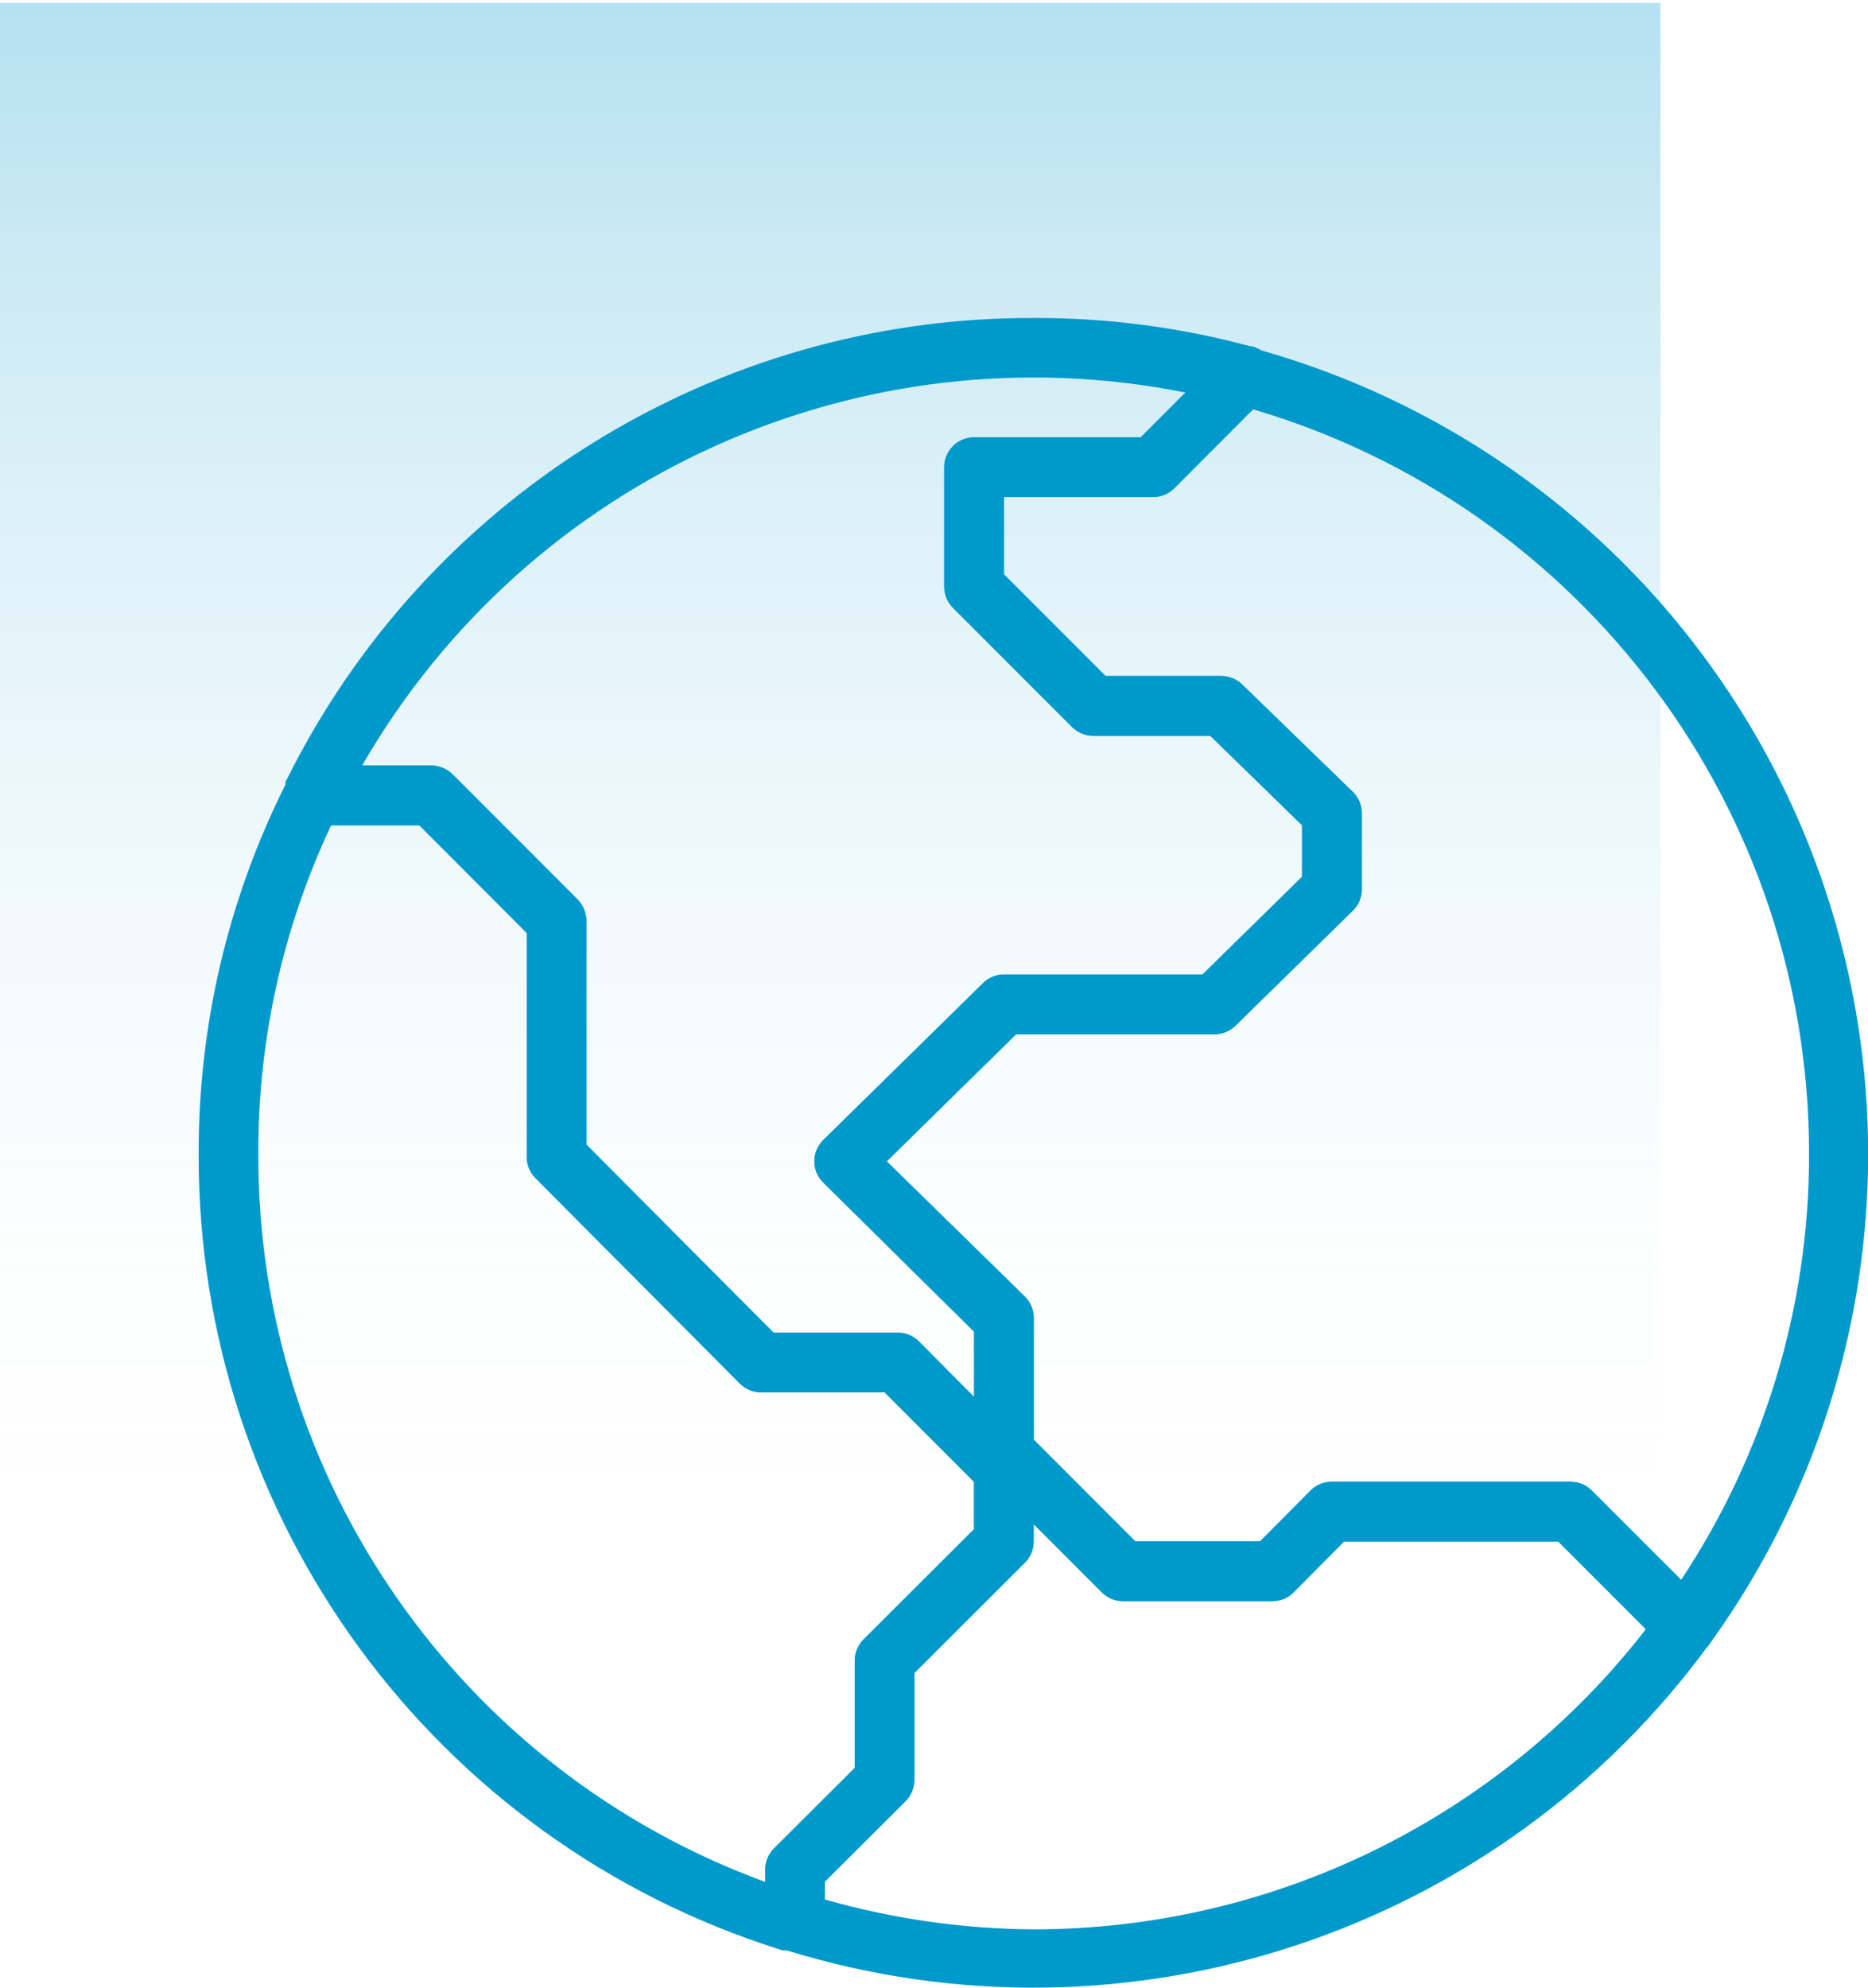 <svg xmlns="http://www.w3.org/2000/svg" xmlns:xlink="http://www.w3.org/1999/xlink" height="50" viewBox="0 0 47 50" width="47"><linearGradient id="a" x1="50%" x2="50%" y1="100%" y2="0%"><stop offset="0" stop-color="#fff" stop-opacity="0"></stop><stop offset="1" stop-color="#b5e1f0"></stop></linearGradient><g fill="none" transform="translate(0 .075)"><path d="m0 0v39.925h41.778v-39.925z" fill="url(#a)"></path><g fill="#09c" transform="translate(5 7.925)"><path d="m37.934 32.381-.638-.638-2.251-2.252c-.142-.141-.333-.219-.533-.218h-6.002c-.199-.001-.391.077-.533.218l-1.275 1.284h-3.136l-2.558-2.56-.218-.218c-.216-.213-.538-.275-.818-.158-.278.114-.461.383-.465.683v1.944l-2.783 2.777c-.14.142-.219.333-.218.533v2.695l-2.033 2.027c-.14.142-.219.333-.218.533v1.351c-.001.287.163.549.42.676h.105c8.592 2.658 17.923-.435 23.228-7.701.22-.299.188-.714-.075-.976zm-16.926 8.152c-1.777-.011-3.543-.264-5.252-.751v-.48l2.033-2.027c.132-.132.209-.309.218-.495v-2.695l2.783-2.777c.14-.142.219-.333.218-.533v-.435l1.718 1.719c.142.141.333.219.533.218h3.751c.199.001.391-.077.533-.218l1.275-1.284h5.387l2.206 2.207c-3.693 4.761-9.379 7.549-15.403 7.551z"></path><path d="m20.79 28.418-.63-.646-.653-.638-1.388-1.396c-.142-.141-.333-.219-.533-.218h-3.121l-4.712-4.729v-5.63c-.003-.199-.08-.389-.218-.533l-3.151-3.153c-.144-.137-.334-.215-.533-.218h-3.001c-.283.001-.541.16-.668.413v.068c-1.443 2.879-2.191 6.057-2.183 9.277-.034 9.178 5.917 17.307 14.675 20.041h.105c.074.014.151.014.225 0 .414 0 .75-.336.75-.751v-.968l2.033-2.027c.14-.142.219-.333.218-.533v-2.695l2.783-2.777c.14-.142.219-.333.218-.533v-1.824c.001-.2-.077-.391-.218-.533zm-1.283 2.049-2.783 2.777c-.14.142-.219.333-.218.533v2.695l-2.033 2.027c-.14.142-.219.333-.218.533v.308c-7.684-2.811-12.784-10.137-12.755-18.322-.01-2.854.616-5.674 1.831-8.257h2.251l2.671 2.71v5.63c-.001.2.077.391.218.533l5.147 5.172c.142.141.333.219.533.218h3.106l2.251 2.252z"></path><path d="m26.5.751c-.25-.054-.51.022-.69.203l-.983.923-1.125 1.126h-4.194c-.414 0-.75.336-.75.751v3.002c-.001.2.077.391.218.533l3.001 3.002c.142.141.333.219.533.218h2.941l2.311 2.252v1.291l-2.506 2.462h-4.997c-.197.001-.385.079-.525.218l-4.021 3.948c-.142.141-.222.333-.222.533 0 .2.08.392.222.533l3.796 3.753v3.025c-.001.2.077.391.218.533l3.001 3.002c.142.141.333.219.533.218h3.751c.199.001.391-.077.533-.218l1.275-1.284h5.387l2.206 2.207.458.465c.142.141.333.219.533.218h.06c.219-.018.419-.13.548-.308 4.046-5.591 5.09-12.814 2.792-19.323-2.297-6.509-7.643-11.474-14.301-13.284zm8.546 28.74c-.142-.141-.333-.219-.533-.218h-6.002c-.199-.001-.391.077-.533.218l-1.275 1.284h-3.136l-2.558-2.56v-3.062c.001-.203-.08-.398-.225-.54l-3.474-3.4 3.256-3.198h4.997c.197-.001.385-.079.525-.218l2.949-2.89c.143-.14.224-.332.225-.533v-1.922c-.001-.201-.082-.393-.225-.533l-2.776-2.695c-.14-.139-.328-.217-.525-.218h-2.919l-2.558-2.56v-1.944h3.751c.199.001.391-.077.533-.218l1.981-1.989c8.297 2.446 13.993 10.066 13.993 18.72.01 3.815-1.11 7.547-3.219 10.726z"></path><path d="m29.036 11.92-2.776-2.695c-.14-.139-.328-.217-.525-.218h-2.919l-2.558-2.56v-1.944h3.751c.199.001.391-.077.533-.218l2.296-2.297c.199-.195.274-.484.195-.751-.07-.256-.27-.455-.525-.525h-.045c-1.778-.48-3.613-.72-5.454-.713-7.988-.026-15.293 4.504-18.824 11.672-.003.022-.003.045 0 .068-.088.227-.06.482.074.685.134.203.358.328.601.336h2.686l2.708 2.71v5.63c-.001.2.077.391.218.533l5.147 5.172c.142.141.333.219.533.218h3.106l2.251 2.252.218.218c.142.141.333.219.533.218h.105c.063-.007.124-.025.18-.053.28-.115.464-.388.465-.691v-3.813c.001-.203-.08-.398-.225-.54l-3.474-3.4 3.256-3.198h4.997c.197-.001.385-.079.525-.218l2.949-2.89c.143-.14.224-.332.225-.533v-1.922c-.001-.201-.082-.393-.225-.533zm-1.275 2.139-2.506 2.454h-4.997c-.197.001-.385.079-.525.218l-4.021 3.948c-.142.141-.222.333-.222.533 0 .2.08.392.222.533l3.796 3.753v1.666l-1.388-1.396c-.142-.141-.333-.219-.533-.218h-3.121l-4.712-4.759v-5.63c-.003-.199-.08-.389-.218-.533l-3.151-3.153c-.144-.137-.334-.215-.533-.218h-1.741c4.181-7.247 12.513-11.021 20.715-9.383l-1.125 1.126h-4.194c-.414 0-.75.336-.75.751v3.002c-.001.2.077.391.218.533l3.001 3.002c.142.141.333.219.533.218h2.941l2.311 2.252z"></path></g></g></svg>